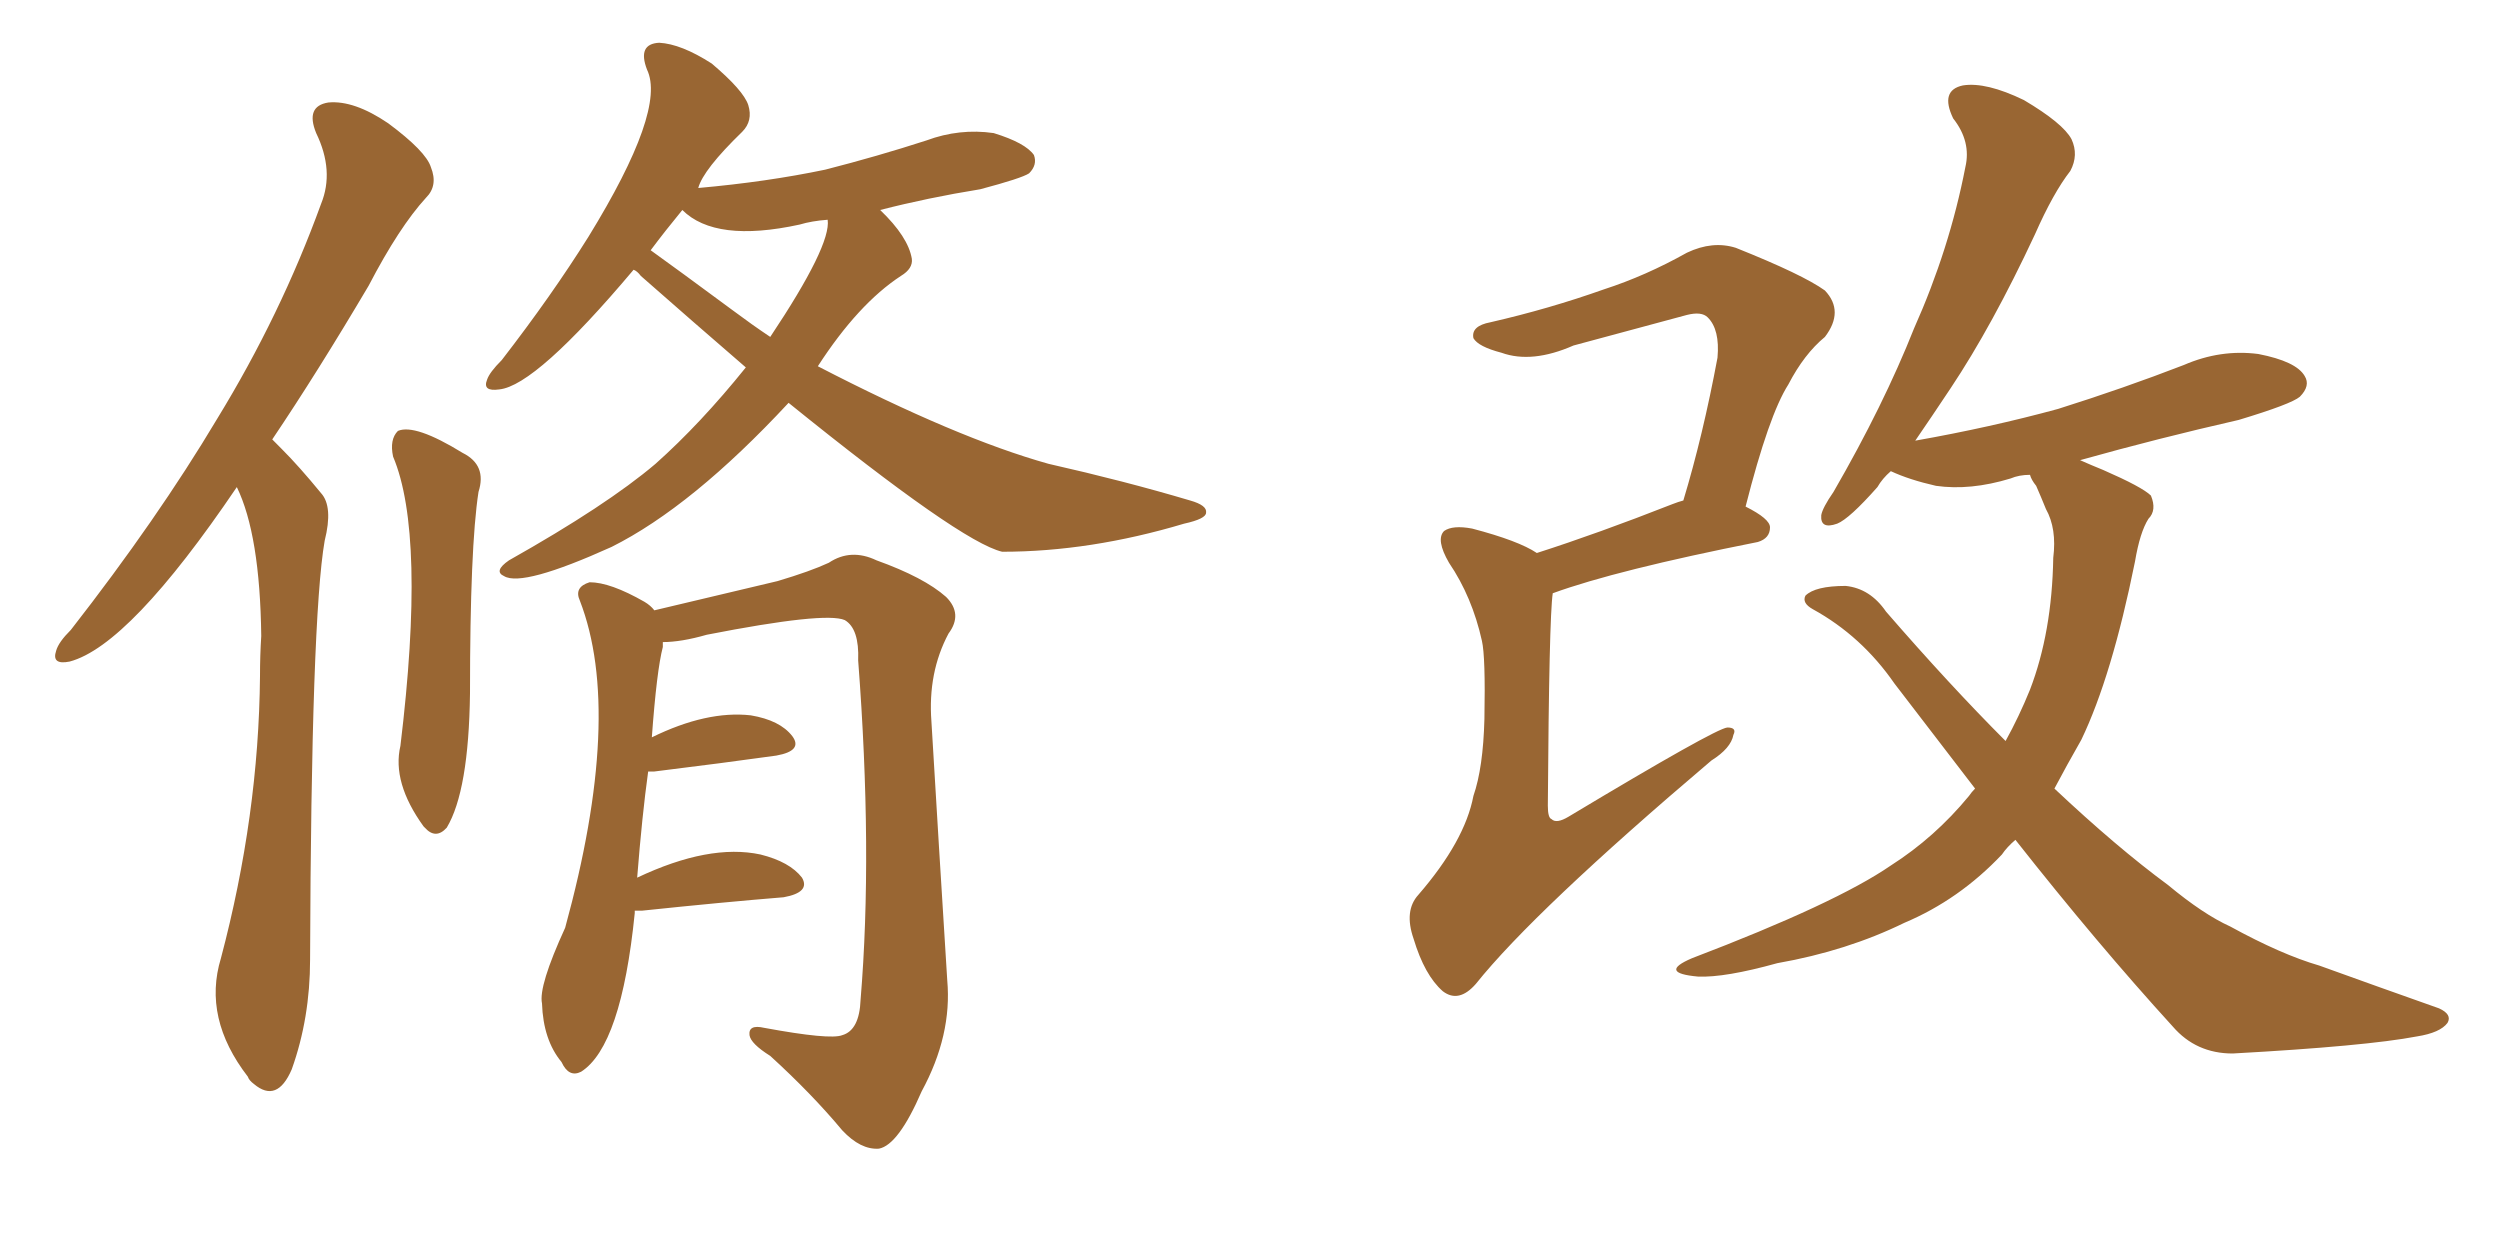 <svg xmlns="http://www.w3.org/2000/svg" xmlns:xlink="http://www.w3.org/1999/xlink" width="300" height="150"><path fill="#996633" padding="10" d="M28.42 58.45L28.42 58.45Q15.53 77.49 8.35 79.39L8.35 79.39Q6.15 79.83 6.74 78.08L6.74 78.08Q7.03 77.05 8.50 75.59L8.50 75.59Q18.90 62.26 26.07 50.24L26.07 50.24Q33.69 37.79 38.53 24.46L38.53 24.46Q40.14 20.51 37.94 15.97L37.94 15.97Q36.62 12.74 39.40 12.30L39.40 12.30Q42.48 12.01 46.58 14.79L46.58 14.79Q51.12 18.16 51.71 20.07L51.71 20.07Q52.59 22.27 51.12 23.73L51.12 23.73Q47.90 27.25 44.24 34.28L44.24 34.28Q38.09 44.68 32.67 52.73L32.67 52.73Q33.25 53.32 33.84 53.91L33.84 53.91Q35.89 55.96 38.53 59.18L38.53 59.18Q39.99 60.79 38.96 64.89L38.96 64.89Q37.35 74.12 37.21 115.14L37.21 115.14Q37.21 122.17 35.01 128.32L35.01 128.32Q33.25 132.42 30.47 130.08L30.47 130.08Q29.88 129.64 29.74 129.20L29.74 129.20Q24.32 122.17 26.51 114.99L26.51 114.99Q31.05 97.85 31.20 81.15L31.20 81.15Q31.20 78.66 31.35 76.32L31.35 76.32Q31.20 64.16 28.42 58.45ZM47.17 54.79L47.17 54.79Q46.73 52.73 47.75 51.71L47.75 51.71Q49.80 50.83 55.52 54.35L55.52 54.35Q58.45 55.81 57.42 59.03L57.42 59.03Q56.40 65.63 56.40 83.20L56.40 83.20Q56.25 94.92 53.61 99.32L53.61 99.32Q52.29 100.78 50.98 99.32L50.98 99.32Q50.83 99.17 50.83 99.17L50.83 99.17Q47.02 93.90 48.05 89.50L48.05 89.50Q51.12 64.16 47.17 54.79ZM94.63 48.34L94.63 48.34Q83.06 60.79 73.39 65.63L73.39 65.63Q62.70 70.46 60.50 69.14L60.50 69.14Q59.18 68.55 61.08 67.24L61.08 67.24Q72.80 60.64 78.66 55.66L78.66 55.66Q84.08 50.83 89.50 44.09L89.50 44.09Q83.06 38.53 76.90 33.11L76.90 33.11Q76.46 32.52 76.03 32.37L76.03 32.37Q64.31 46.29 59.91 46.73L59.91 46.73Q57.86 47.02 58.45 45.56L58.45 45.56Q58.74 44.68 60.21 43.21L60.21 43.21Q66.21 35.45 70.61 28.42L70.61 28.42Q79.98 13.18 77.64 8.35L77.64 8.35Q76.46 5.27 79.10 5.13L79.10 5.13Q81.74 5.27 85.40 7.62L85.40 7.62Q89.21 10.84 89.79 12.60L89.79 12.60Q90.38 14.50 89.06 15.82L89.06 15.82Q84.38 20.36 83.79 22.56L83.79 22.56Q91.99 21.83 99.02 20.36L99.02 20.36Q105.32 18.75 111.18 16.85L111.18 16.85Q115.14 15.38 119.24 15.97L119.24 15.97Q123.05 17.14 124.07 18.60L124.07 18.60Q124.51 19.78 123.49 20.80L123.49 20.80Q122.61 21.39 117.63 22.71L117.63 22.71Q111.33 23.73 105.62 25.20L105.62 25.20Q108.98 28.42 109.42 31.05L109.42 31.05Q109.57 32.23 108.11 33.11L108.11 33.11Q102.98 36.47 98.14 43.95L98.14 43.95Q114.84 52.59 125.83 55.66L125.83 55.66Q134.91 57.71 142.82 60.06L142.82 60.06Q144.87 60.64 144.73 61.52L144.73 61.52Q144.73 62.26 142.09 62.84L142.09 62.84Q130.81 66.21 120.26 66.21L120.26 66.21Q115.28 65.04 94.63 48.34ZM87.89 37.21L87.89 37.21Q90.23 38.96 92.43 40.43L92.43 40.43Q99.76 29.44 99.32 26.37L99.32 26.37Q97.41 26.51 95.95 26.95L95.95 26.95Q85.84 29.15 81.88 25.20L81.88 25.20Q79.83 27.69 78.08 30.03L78.08 30.03Q81.15 32.23 87.89 37.21ZM76.17 109.28L76.17 109.28L76.17 109.28Q76.17 109.42 76.17 109.57L76.17 109.57Q74.56 125.54 69.73 128.61L69.73 128.61Q68.26 129.35 67.38 127.44L67.38 127.44Q65.19 124.80 65.04 120.41L65.04 120.41Q64.60 118.36 67.82 111.33L67.82 111.33Q74.85 85.69 69.58 72.07L69.58 72.07Q68.85 70.46 70.75 69.87L70.75 69.87Q73.24 69.87 77.34 72.22L77.34 72.22Q78.08 72.66 78.52 73.24L78.52 73.24Q83.50 72.07 93.31 69.73L93.31 69.73Q97.27 68.55 99.46 67.53L99.46 67.53Q102.10 65.77 105.18 67.24L105.18 67.24Q110.89 69.29 113.53 71.63L113.53 71.63Q115.58 73.68 113.82 76.03L113.82 76.03Q111.33 80.71 111.77 86.57L111.77 86.57Q112.65 101.37 113.67 117.63L113.67 117.63Q114.26 124.22 110.60 130.96L110.60 130.96Q107.81 137.40 105.47 137.84L105.47 137.84Q103.27 137.99 101.07 135.64L101.07 135.64Q97.41 131.25 92.43 126.71L92.43 126.71Q90.09 125.24 89.94 124.22L89.94 124.22Q89.79 122.90 91.70 123.34L91.70 123.34Q99.61 124.80 101.07 124.22L101.07 124.22Q103.13 123.63 103.27 119.97L103.27 119.97Q104.74 102.25 102.98 79.25L102.98 79.25Q103.13 75.44 101.37 74.41L101.37 74.41Q99.02 73.39 84.81 76.17L84.81 76.17Q81.74 77.05 79.54 77.05L79.54 77.05Q79.54 77.20 79.54 77.64L79.54 77.64Q78.81 80.42 78.22 88.48L78.22 88.48Q84.81 85.25 90.09 85.84L90.09 85.84Q93.60 86.43 95.07 88.33L95.07 88.33Q96.39 90.09 93.16 90.67L93.16 90.67Q86.87 91.55 78.52 92.58L78.52 92.58Q77.93 92.58 77.78 92.58L77.78 92.58Q77.05 97.85 76.46 105.32L76.46 105.32Q85.11 101.22 91.26 102.54L91.26 102.54Q94.78 103.42 96.24 105.32L96.24 105.32Q97.27 107.08 94.04 107.67L94.04 107.67Q86.87 108.25 77.05 109.28L77.05 109.28Q76.32 109.28 76.17 109.28ZM184.42 66.36L184.42 66.36Q191.75 64.01 200.68 60.50L200.68 60.50Q201.42 60.21 202.00 60.06L202.00 60.06Q204.35 52.29 206.10 42.92L206.10 42.92Q206.40 39.55 204.93 38.09L204.93 38.09Q204.20 37.35 202.44 37.79L202.44 37.79Q195.85 39.55 188.82 41.46L188.82 41.46Q183.84 43.65 180.18 42.33L180.18 42.33Q177.39 41.60 176.81 40.58L176.81 40.58Q176.51 39.11 178.86 38.67L178.86 38.67Q185.89 37.06 192.48 34.72L192.48 34.72Q197.46 33.11 202.44 30.32L202.44 30.32Q205.52 28.86 208.30 29.74L208.30 29.74Q216.36 32.96 218.99 34.86L218.99 34.86Q221.34 37.35 218.99 40.43L218.99 40.43Q216.50 42.48 214.60 46.14L214.60 46.14Q212.26 49.80 209.47 60.79L209.47 60.79Q212.40 62.26 212.40 63.28L212.40 63.28Q212.40 64.60 210.94 65.04L210.94 65.04Q193.95 68.41 186.33 71.19L186.33 71.19Q185.89 74.12 185.74 96.68L185.74 96.68Q185.74 98.14 186.18 98.29L186.18 98.29Q186.77 98.88 188.23 98.00L188.23 98.00Q205.81 87.45 207.28 87.30L207.28 87.30Q208.45 87.30 208.01 88.18L208.01 88.18Q207.71 89.79 205.37 91.26L205.37 91.26Q184.13 109.28 177.10 118.07L177.10 118.07Q175.05 120.41 173.14 118.95L173.14 118.95Q170.95 117.04 169.63 112.65L169.63 112.65Q168.46 109.28 170.21 107.37L170.21 107.37Q175.78 100.93 176.81 95.51L176.81 95.51Q177.98 92.14 178.13 86.28L178.13 86.28Q178.27 78.81 177.83 76.90L177.83 76.90Q176.66 71.63 173.88 67.53L173.88 67.53Q172.27 64.75 173.29 63.72L173.29 63.72Q174.32 62.99 176.66 63.43L176.66 63.43Q182.23 64.89 184.42 66.36ZM241.85 100.78L241.85 100.78L241.85 100.78Q240.82 101.66 240.23 102.54L240.23 102.54Q235.11 107.96 228.52 110.74L228.52 110.74Q221.63 114.11 213.28 115.58L213.28 115.58Q206.98 117.33 203.76 117.19L203.76 117.19Q198.93 116.75 203.03 114.99L203.03 114.99Q220.31 108.40 226.90 103.86L226.90 103.86Q232.18 100.49 236.28 95.51L236.28 95.51Q236.57 95.07 237.01 94.63L237.01 94.63Q232.18 88.33 227.34 82.03L227.34 82.03Q223.39 76.32 217.53 73.10L217.53 73.10Q216.21 72.36 216.65 71.48L216.65 71.48Q217.82 70.31 221.48 70.31L221.48 70.31Q224.41 70.61 226.32 73.39L226.32 73.39Q233.94 82.18 240.67 88.92L240.67 88.92Q242.29 85.99 243.60 82.76L243.60 82.76Q246.24 75.88 246.39 66.94L246.39 66.94Q246.83 63.43 245.51 61.08L245.51 61.08Q244.92 59.62 244.34 58.30L244.34 58.30Q243.75 57.57 243.60 56.98L243.60 56.98Q242.29 56.98 241.26 57.42L241.26 57.42Q236.43 58.89 232.32 58.30L232.32 58.30Q229.10 57.57 226.90 56.54L226.90 56.54Q225.88 57.42 225.29 58.45L225.29 58.45Q221.92 62.26 220.46 62.84L220.46 62.84Q218.41 63.57 218.55 61.82L218.55 61.82Q218.70 60.94 220.02 59.03L220.02 59.03Q226.03 48.63 229.69 39.40L229.69 39.40Q233.94 29.88 235.84 20.07L235.84 20.07Q236.57 16.99 234.38 14.21L234.38 14.21Q232.76 10.84 235.55 10.25L235.55 10.25Q238.33 9.81 242.87 12.01L242.87 12.01Q247.56 14.79 248.58 16.70L248.58 16.70Q249.46 18.60 248.44 20.51L248.44 20.51Q246.39 23.14 244.19 28.13L244.19 28.13Q239.06 39.11 234.08 46.58L234.08 46.58Q231.74 50.10 229.83 52.88L229.83 52.88Q238.92 51.27 246.97 49.07L246.97 49.07Q254.88 46.58 262.06 43.80L262.06 43.80Q266.46 41.89 271.00 42.48L271.00 42.48Q275.54 43.36 276.56 45.12L276.56 45.12Q277.29 46.29 275.98 47.61L275.98 47.61Q274.95 48.49 268.65 50.39L268.65 50.39Q258.98 52.59 249.61 55.22L249.61 55.22Q250.93 55.81 252.39 56.40L252.39 56.40Q257.08 58.45 258.11 59.47L258.11 59.47Q258.84 61.23 257.81 62.26L257.81 62.26Q256.79 63.87 256.20 67.38L256.20 67.38Q253.42 81.15 249.76 88.77L249.76 88.77Q248.00 91.85 246.53 94.63L246.53 94.63Q254.00 101.66 260.16 106.20L260.16 106.20Q264.40 109.72 267.63 111.18L267.63 111.18Q273.78 114.55 278.32 115.87L278.32 115.87Q285.21 118.36 292.68 121.00L292.68 121.00Q294.29 121.73 293.70 122.75L293.70 122.75Q292.82 123.93 290.04 124.37L290.04 124.37Q283.89 125.54 267.92 126.42L267.92 126.42Q263.53 126.42 260.74 123.19L260.74 123.19Q251.66 113.23 241.85 100.78Z"/></svg>